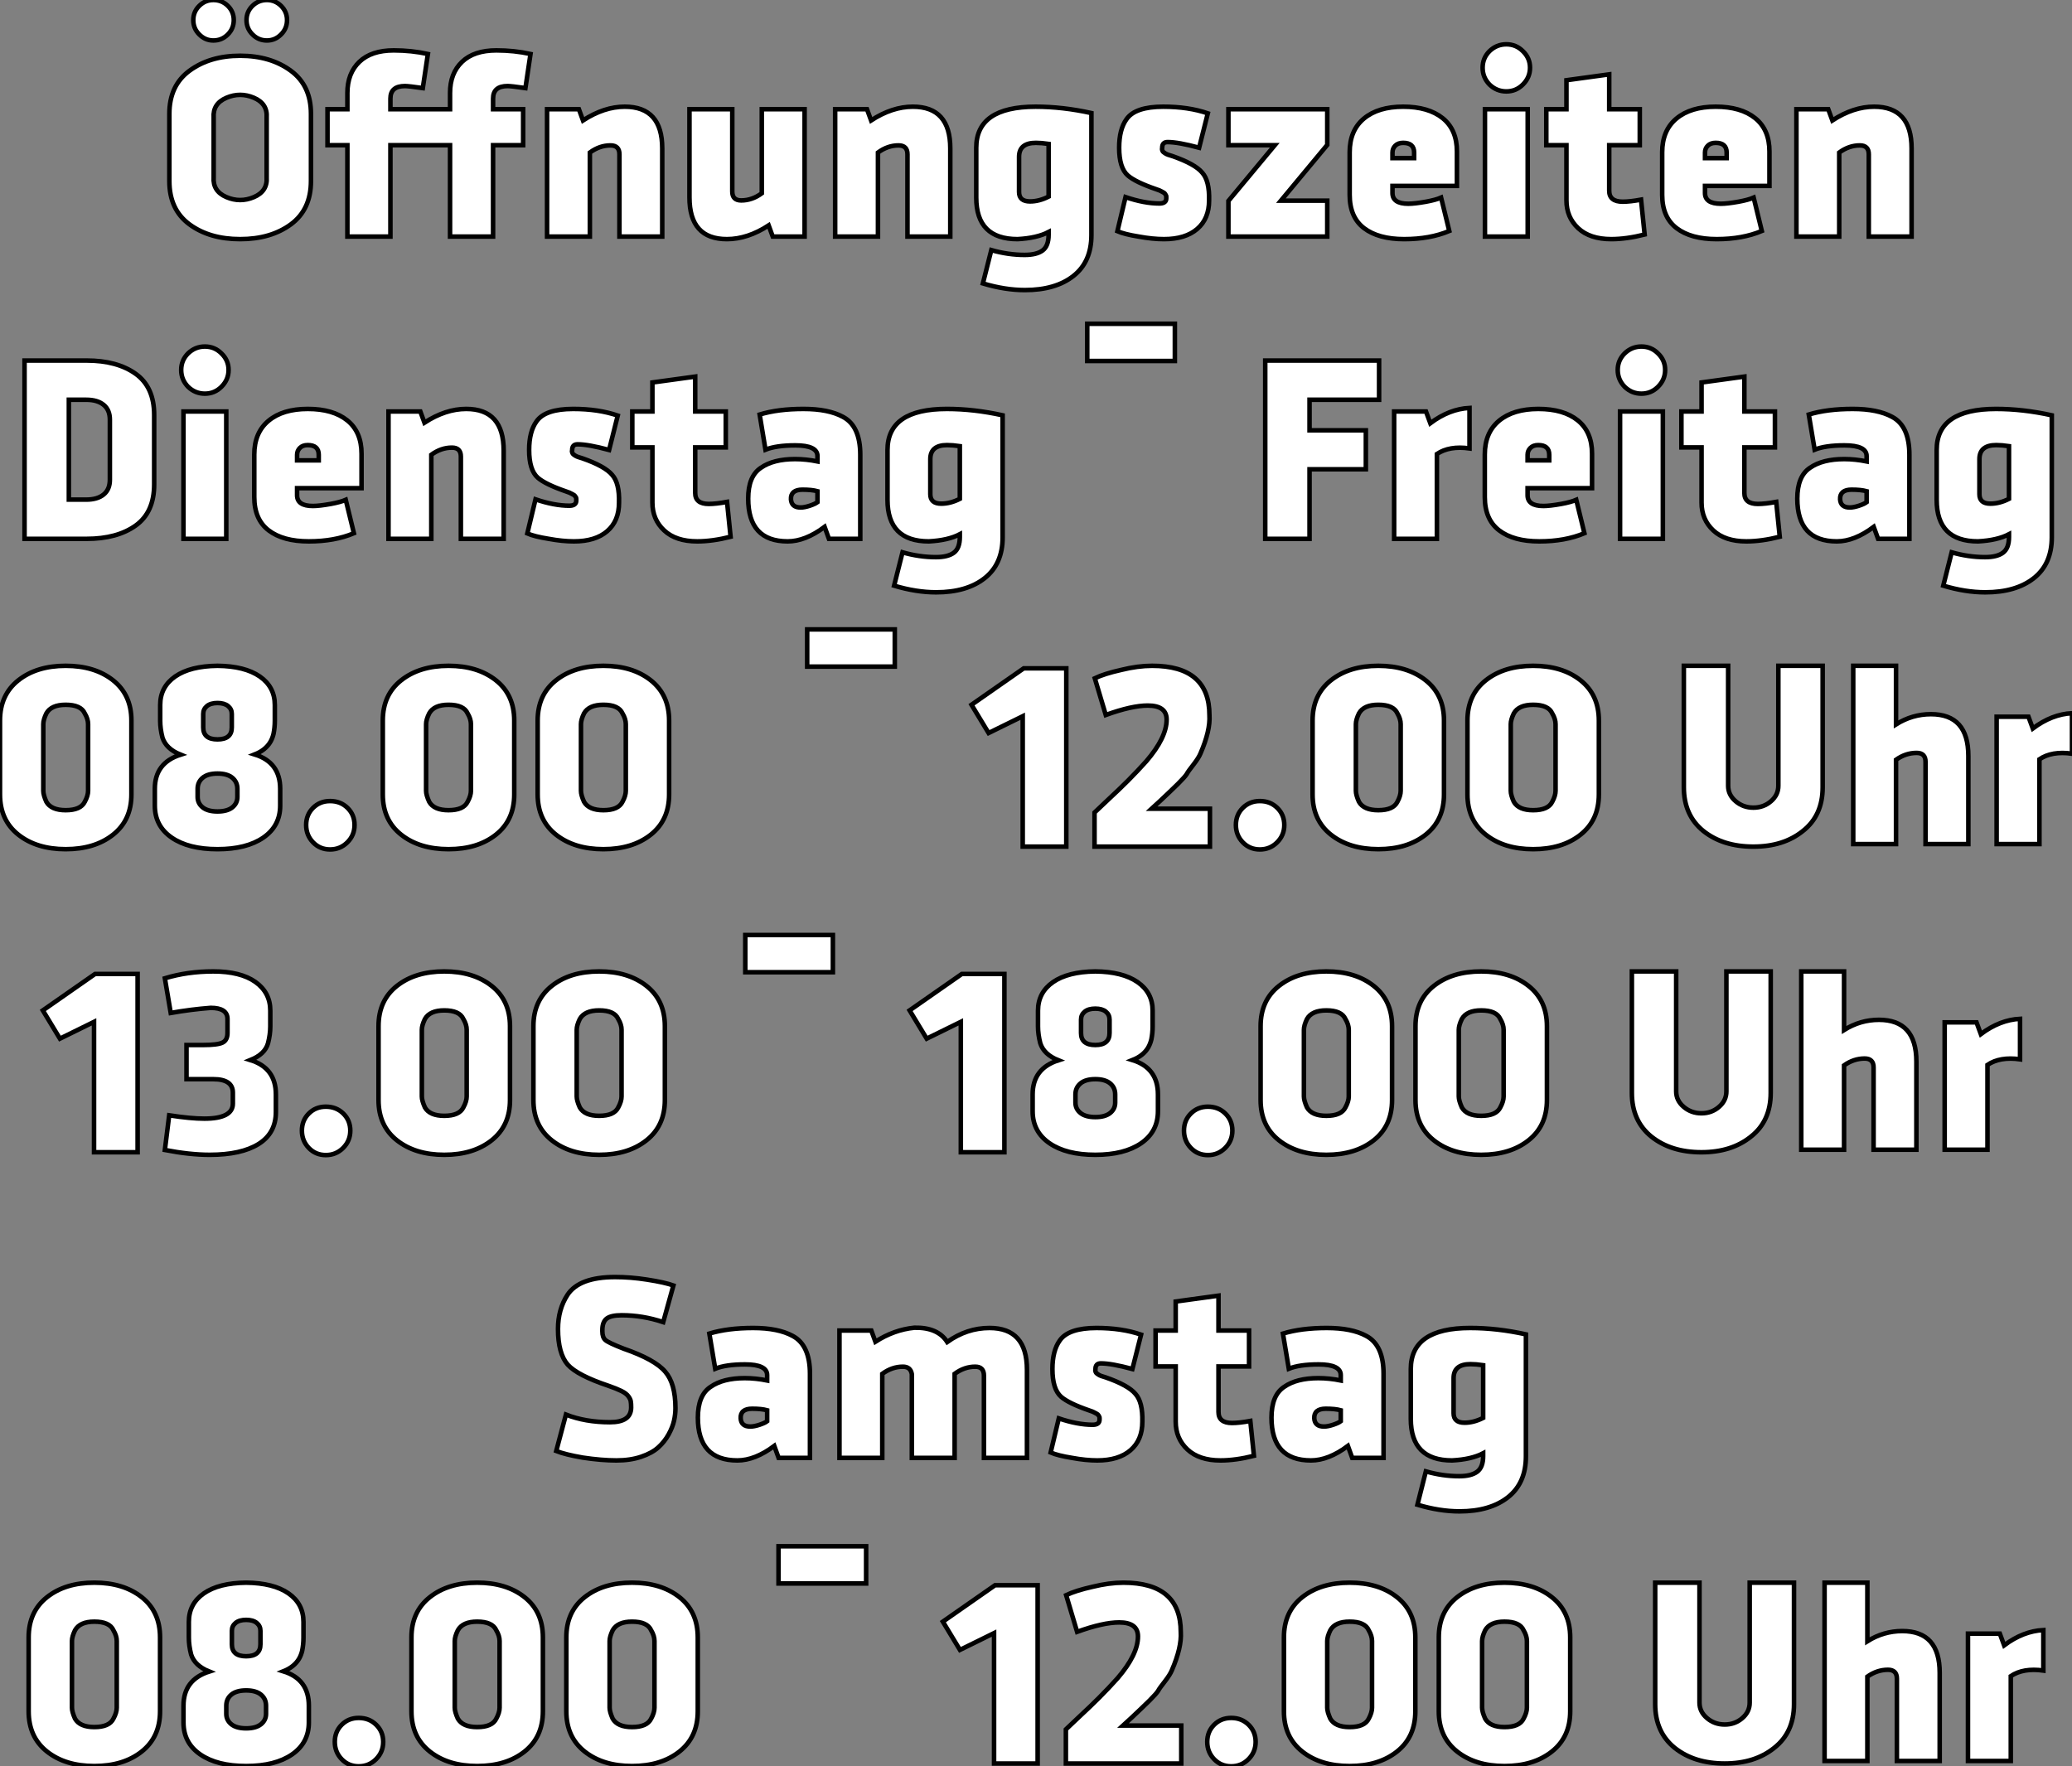 <?xml version="1.0" standalone="no"?>
<svg xmlns="http://www.w3.org/2000/svg" viewBox="2.004 1.004 455.544 388.376"><rect x="2.004" y="1.004" width="455.544" height="388.376" fill="#808080" stroke="none"/><path d="M34.27-26.99L34.27-26.99L34.27-12.21Q34.27-5.94 29.85-2.69Q25.42 0.56 18.70 0.56Q11.98 0.56 7.56-2.69Q3.14-5.94 3.14-12.21L3.14-12.21L3.14-26.99Q3.14-33.21 7.56-36.46L7.56-36.46Q12.04-39.76 18.70-39.76Q25.37-39.76 29.85-36.46L29.85-36.46Q34.27-33.21 34.27-26.99ZM24.53-13.05L24.53-13.05L24.53-26.15Q24.75-29.23 21.73-30.52Q18.70-31.81 15.68-30.52Q12.66-29.23 12.88-26.15L12.88-26.15L12.88-13.05Q12.66-9.97 15.68-8.68Q18.70-7.39 21.73-8.68Q24.75-9.97 24.53-13.05ZM12.82-52.02L12.82-52.02Q14.67-52.02 15.99-50.74Q17.30-49.45 17.30-47.60Q17.30-45.75 15.99-44.44Q14.67-43.12 12.82-43.12L12.82-43.12Q11.03-43.12 9.72-44.44Q8.40-45.75 8.40-47.60Q8.40-49.45 9.72-50.74Q11.03-52.02 12.82-52.02ZM24.58-52.02L24.58-52.02Q26.38-52.02 27.69-50.74Q29.01-49.45 29.01-47.60Q29.01-45.75 27.69-44.44Q26.38-43.12 24.58-43.12L24.58-43.12Q22.74-43.12 21.42-44.44Q20.10-45.75 20.10-47.60Q20.10-49.45 21.42-50.74Q22.74-52.02 24.58-52.02ZM74.31-30.35L74.31-30.35L74.31-28L80.92-28L80.92-20.10L74.31-20.10L74.31 0L64.85 0L64.85-20.10L51.74-20.10L51.74 0L42.28 0L42.28-20.10L37.91-20.10L37.91-28L42.28-28L42.28-31.58Q42.28-35.90 44.91-38.42Q47.54-40.94 52.47-40.94L52.47-40.94Q56.39-40.94 59.98-40.15L59.98-40.15L58.86-32.65Q55.72-33.10 54.94-33.10L54.94-33.10Q51.74-33.10 51.74-30.35L51.74-30.35L51.74-28L64.85-28L64.85-31.58Q64.85-35.90 67.48-38.42Q70.11-40.94 75.04-40.94L75.04-40.94Q78.96-40.94 82.54-40.15L82.54-40.15L81.42-32.65Q78.29-33.10 77.50-33.10L77.50-33.10Q74.31-33.10 74.31-30.35ZM103.26-28.56L103.26-28.56Q111.50-28.56 111.50-19.38L111.50-19.38L111.50 0L102.09 0L102.09-18.09Q102.09-20.05 100.13-20.05L100.13-20.05Q97.72-20.05 95.59-18.48L95.59-18.48L95.59 0L86.18 0L86.18-28L93.18-28L94.08-25.54Q98.73-28.56 103.26-28.56ZM125.72 0.56L125.72 0.56Q117.49 0.56 117.49-8.62L117.49-8.62L117.49-28L126.90-28L126.90-9.91Q126.90-7.95 128.86-7.95L128.86-7.95Q131.26-7.95 133.39-9.52L133.39-9.52L133.39-28L142.80-28L142.80 0L135.80 0L134.90-2.46Q130.26 0.56 125.72 0.56ZM166.60-28.56L166.60-28.56Q174.83-28.56 174.83-19.38L174.83-19.38L174.83 0L165.42 0L165.42-18.09Q165.42-20.05 163.46-20.05L163.46-20.05Q161.06-20.05 158.93-18.48L158.93-18.48L158.93 0L149.52 0L149.52-28L156.52-28L157.42-25.54Q162.06-28.56 166.60-28.56ZM180.54-8.57L180.54-8.57L180.54-19.54Q180.54-28.56 193.59-28.56L193.59-28.56Q199.53-28.56 205.86-27.16L205.86-27.16L205.86-0.34Q205.86 5.54 201.91 8.65Q197.96 11.76 191.24 11.76L191.24 11.76Q186.87 11.76 182.00 10.30L182.00 10.30L183.85 2.97Q187.54 4.03 191.18 4.03L191.18 4.03Q193.82 4.03 195.13 3.05Q196.45 2.07 196.45-0.39L196.45-0.39L196.45-1.01Q193.87 0.34 189.62 0.56L189.62 0.56Q180.54 0.56 180.54-8.57ZM196.45-8.79L196.45-8.79L196.45-20.38Q194.88-20.61 193.65-20.61L193.65-20.61Q189.95-20.61 189.95-17.53L189.95-17.53L189.95-9.80Q189.95-7.73 192.36-7.73L192.36-7.73Q194.38-7.73 196.45-8.79ZM221.42-19.54L221.42-19.54Q221.42-19.49 221.40-19.32Q221.37-19.15 221.40-19.10Q221.42-19.04 221.48-18.87Q221.54-18.70 221.68-18.59Q221.82-18.48 222.07-18.31Q222.32-18.14 222.71-18.00Q223.10-17.86 223.66-17.70L223.66-17.70Q228.65-15.96 230.22-14.06L230.22-14.06Q231.84-12.26 231.73-7.95L231.73-7.95Q231.73-3.92 229.12-1.68Q226.52 0.56 221.82 0.56L221.82 0.56Q219.30 0.56 216.27 0L216.27 0Q213.14-0.50 211.57-1.18L211.57-1.18L213.36-8.68Q217.50-7.28 220.81-7.28L220.81-7.28Q222.32-7.28 222.32-8.40L222.32-8.40L222.32-8.57Q222.32-8.74 222.32-8.79Q222.32-8.85 222.29-8.99Q222.26-9.13 222.21-9.18Q222.15-9.24 222.04-9.41Q221.93-9.58 221.76-9.66Q221.59-9.74 221.37-9.88Q221.14-10.02 220.81-10.16Q220.47-10.30 220.08-10.42L220.08-10.42Q215.54-11.98 213.86-13.44L213.86-13.44Q211.96-15.12 211.96-19.54L211.96-19.54Q211.96-23.58 213.58-25.82L213.58-25.82Q215.49-28.56 221.65-28.56L221.65-28.56Q227.19-28.56 231.45-27.10L231.45-27.10L229.54-19.54Q224.95-20.78 222.60-20.78L222.60-20.78Q221.42-20.78 221.42-19.54ZM247.52-7.90L257.71-7.90L257.71 0L235.98 0L235.98-7.84L246.18-20.10L235.98-20.10L235.98-28L257.71-28L257.71-20.16L247.52-7.90ZM286.22-18.70L286.22-18.70L286.22-11.14L272.05-11.14L272.05-9.58Q272.05-7.22 275.52-7.22L275.52-7.22Q276.92-7.22 279.44-7.67L279.44-7.67Q281.57-8.06 282.74-8.57L282.74-8.57L284.54-1.23Q280.28 0.56 274.62 0.56Q268.97 0.56 265.80-1.85Q262.64-4.26 262.64-9.18L262.64-9.18L262.64-18.54Q262.64-23.35 265.78-25.96Q268.91-28.56 274.40-28.56L274.40-28.56Q279.94-28.56 283.08-26.04Q286.22-23.52 286.22-18.70ZM276.81-17.25L276.81-18.48Q276.81-20.61 274.40-20.61L274.40-20.61Q273.28-20.61 272.66-19.99Q272.05-19.38 272.05-18.48L272.05-18.48L272.05-17.25L276.81-17.25ZM301.78-28L301.78 0L292.38 0L292.38-28L301.78-28ZM293.38-33.43L293.38-33.43Q291.87-35 291.87-37.13Q291.87-39.26 293.38-40.77L293.38-40.77Q294.95-42.28 297.08-42.28Q299.21-42.28 300.72-40.77L300.72-40.77Q302.29-39.26 302.29-37.13Q302.29-35 300.72-33.43L300.72-33.43Q299.21-31.92 297.08-31.92Q294.95-31.92 293.38-33.43ZM326.42-20.10L319.70-20.10L319.70-10.08Q319.70-7.67 322.67-7.67L322.67-7.67Q324.30-7.67 326.70-8.12L326.70-8.12L327.49-0.45Q323.46 0.56 320.15 0.56L320.15 0.56Q315.45 0.56 312.87-1.85Q310.30-4.26 310.30-7.95L310.30-7.95L310.30-20.10L305.87-20.10L305.87-28L310.30-28L310.30-34.38L319.70-35.67L319.70-28L326.42-28L326.42-20.10ZM354.93-18.70L354.93-18.70L354.93-11.14L340.76-11.14L340.76-9.58Q340.76-7.22 344.23-7.22L344.23-7.22Q345.63-7.22 348.15-7.67L348.15-7.67Q350.28-8.06 351.46-8.57L351.46-8.57L353.25-1.23Q348.99 0.56 343.34 0.56Q337.68 0.56 334.52-1.85Q331.35-4.26 331.35-9.18L331.35-9.18L331.35-18.54Q331.35-23.35 334.49-25.96Q337.62-28.56 343.11-28.56L343.11-28.56Q348.66-28.56 351.79-26.04Q354.93-23.52 354.93-18.70ZM345.52-17.25L345.52-18.48Q345.52-20.61 343.11-20.61L343.11-20.61Q341.99-20.61 341.38-19.99Q340.76-19.38 340.76-18.48L340.76-18.48L340.76-17.25L345.52-17.25ZM377.94-28.56L377.94-28.56Q386.18-28.56 386.18-19.38L386.18-19.38L386.18 0L376.77 0L376.77-18.09Q376.77-20.05 374.81-20.05L374.81-20.05Q372.40-20.05 370.27-18.48L370.27-18.48L370.27 0L360.86 0L360.86-28L367.86-28L368.76-25.54Q373.41-28.56 377.94-28.56Z" fill="white" stroke="black" stroke-width="1" vector-effect="non-scaling-stroke" transform="translate(37.236 0) scale(1 1) translate(-1.136 53.024)"/><path d="M32.14-27.22L32.14-27.22L32.14-11.98Q32.14-5.82 28.06-2.91Q23.97 0 17.30 0L17.30 0L3.64 0L3.64-39.20L17.30-39.20Q23.97-39.20 28.06-36.29Q32.14-33.38 32.14-27.22ZM17.19-30.58L13.38-30.58L13.38-8.62L17.19-8.62Q19.66-8.62 21.03-9.74Q22.40-10.86 22.40-12.99L22.40-12.99L22.40-26.21Q22.40-28.34 21.03-29.46Q19.66-30.58 17.19-30.58L17.19-30.58ZM47.99-28L47.99 0L38.58 0L38.58-28L47.99-28ZM39.59-33.43L39.59-33.43Q38.08-35 38.08-37.13Q38.08-39.26 39.59-40.77L39.59-40.77Q41.16-42.28 43.29-42.28Q45.42-42.28 46.93-40.77L46.93-40.77Q48.50-39.26 48.50-37.13Q48.50-35 46.93-33.43L46.93-33.43Q45.42-31.92 43.29-31.92Q41.16-31.92 39.59-33.43ZM77.73-18.70L77.73-18.70L77.73-11.14L63.56-11.14L63.56-9.58Q63.56-7.22 67.03-7.22L67.03-7.22Q68.43-7.22 70.95-7.67L70.95-7.67Q73.08-8.06 74.26-8.57L74.26-8.57L76.05-1.23Q71.79 0.56 66.14 0.56Q60.48 0.56 57.32-1.85Q54.15-4.26 54.15-9.18L54.15-9.18L54.15-18.54Q54.15-23.35 57.29-25.96Q60.42-28.56 65.91-28.56L65.91-28.56Q71.46-28.56 74.59-26.04Q77.73-23.52 77.73-18.70ZM68.32-17.25L68.32-18.48Q68.32-20.61 65.91-20.61L65.91-20.61Q64.79-20.61 64.18-19.99Q63.56-19.38 63.56-18.48L63.56-18.48L63.56-17.25L68.32-17.25ZM100.74-28.56L100.74-28.56Q108.98-28.56 108.98-19.38L108.98-19.38L108.98 0L99.57 0L99.57-18.09Q99.57-20.05 97.61-20.05L97.61-20.05Q95.20-20.05 93.07-18.48L93.07-18.48L93.07 0L83.66 0L83.66-28L90.66-28L91.56-25.54Q96.21-28.56 100.74-28.56ZM124.04-19.54L124.04-19.54Q124.04-19.49 124.01-19.32Q123.98-19.15 124.01-19.10Q124.04-19.04 124.10-18.87Q124.15-18.70 124.29-18.59Q124.43-18.48 124.68-18.31Q124.94-18.14 125.33-18.00Q125.72-17.86 126.28-17.70L126.28-17.70Q131.26-15.96 132.83-14.06L132.83-14.06Q134.46-12.26 134.34-7.95L134.34-7.95Q134.34-3.92 131.74-1.68Q129.14 0.56 124.43 0.56L124.43 0.56Q121.91 0.56 118.89 0L118.89 0Q115.75-0.50 114.18-1.18L114.18-1.18L115.98-8.68Q120.12-7.28 123.42-7.28L123.42-7.28Q124.94-7.28 124.94-8.40L124.94-8.40L124.94-8.57Q124.94-8.74 124.94-8.79Q124.94-8.85 124.91-8.99Q124.88-9.13 124.82-9.18Q124.77-9.24 124.66-9.41Q124.54-9.58 124.38-9.66Q124.21-9.74 123.98-9.88Q123.76-10.02 123.42-10.16Q123.09-10.30 122.70-10.42L122.70-10.42Q118.16-11.98 116.48-13.44L116.48-13.44Q114.58-15.12 114.58-19.54L114.58-19.54Q114.58-23.58 116.20-25.82L116.20-25.82Q118.10-28.56 124.26-28.56L124.26-28.56Q129.81-28.56 134.06-27.10L134.06-27.10L132.16-19.54Q127.57-20.78 125.22-20.78L125.22-20.78Q124.04-20.78 124.04-19.54ZM157.81-20.10L151.09-20.10L151.09-10.08Q151.09-7.67 154.06-7.67L154.06-7.67Q155.68-7.67 158.09-8.12L158.09-8.12L158.87-0.45Q154.84 0.56 151.54 0.56L151.54 0.56Q146.83 0.56 144.26-1.85Q141.68-4.26 141.68-7.95L141.68-7.95L141.68-20.10L137.26-20.10L137.26-28L141.68-28L141.68-34.38L151.09-35.67L151.09-28L157.81-28L157.81-20.10ZM166.54-19.60L166.54-19.60L165.26-27.33Q169.29-28.56 174.89-28.56L174.89-28.56Q180.38-28.56 183.57-26.82L183.57-26.82Q187.38-24.81 187.38-18.48L187.38-18.48L187.38 0L180.49 0L179.54-2.63Q175.28 0.56 171.42 0.56L171.42 0.56Q162.74 0.56 162.74-8.85L162.74-8.85Q162.74-13.78 165.54-15.62L165.54-15.62Q168.28-17.53 173.04-17.53L173.04-17.53Q175.45-17.53 177.97-17.02L177.97-17.02L177.97-18.20Q177.97-20.55 173.10-20.55L173.10-20.55Q168.90-20.55 166.54-19.60ZM172.14-8.68L172.14-8.68Q172.26-6.89 174.27-6.89L174.27-6.89Q175.11-6.89 176.29-7.28Q177.46-7.67 177.97-8.06L177.97-8.06L177.97-10.47Q176.74-10.81 174.66-10.81L174.66-10.81Q173.38-10.81 172.73-10.28Q172.09-9.74 172.14-8.68ZM193.37-8.57L193.37-8.57L193.37-19.54Q193.37-28.56 206.42-28.56L206.42-28.56Q212.35-28.56 218.68-27.16L218.68-27.16L218.68-0.34Q218.68 5.54 214.73 8.65Q210.78 11.76 204.06 11.76L204.06 11.76Q199.70 11.76 194.82 10.30L194.82 10.30L196.67 2.97Q200.37 4.03 204.01 4.03L204.01 4.03Q206.64 4.03 207.96 3.05Q209.27 2.07 209.27-0.39L209.27-0.39L209.27-1.01Q206.70 0.34 202.44 0.56L202.44 0.56Q193.37 0.56 193.37-8.57ZM209.27-8.79L209.27-8.79L209.27-20.38Q207.70-20.61 206.47-20.61L206.47-20.61Q202.78-20.61 202.78-17.53L202.78-17.53L202.78-9.80Q202.78-7.73 205.18-7.73L205.18-7.73Q207.20-7.73 209.27-8.79Z" fill="white" stroke="black" stroke-width="1" vector-effect="non-scaling-stroke" transform="translate(4.4 67.2) scale(1 1) translate(-0.64 52.28)"/><path d="M3.14-21.34L22.40-21.34L22.40-13.16L3.14-13.16L3.14-21.34Z" fill="white" stroke="black" stroke-width="1" vector-effect="non-scaling-stroke" transform="translate(239.04 67.2) scale(1 1) translate(-1.136 26.336)"/><path d="M25.76-15.29L13.38-15.29L13.38 0L3.64 0L3.64-39.20L28.67-39.20L28.67-30.58L13.38-30.58L13.38-23.86L25.76-23.86L25.76-15.29ZM48.55-28.78L48.55-28.78L48.55-19.88Q44.13-20.50 41.38-18.65L41.38-18.65L41.38 0L31.98 0L31.98-28L38.98-28L39.93-25.42Q44.13-28.56 48.55-28.78ZM75.49-18.70L75.49-18.70L75.49-11.14L61.32-11.14L61.32-9.58Q61.32-7.22 64.79-7.22L64.79-7.22Q66.19-7.22 68.71-7.67L68.71-7.67Q70.84-8.06 72.02-8.57L72.02-8.57L73.81-1.23Q69.55 0.56 63.90 0.56Q58.24 0.56 55.08-1.85Q51.91-4.26 51.91-9.18L51.91-9.18L51.91-18.54Q51.91-23.35 55.05-25.96Q58.18-28.56 63.67-28.56L63.67-28.56Q69.22-28.56 72.35-26.04Q75.49-23.52 75.49-18.70ZM66.08-17.25L66.08-18.48Q66.08-20.61 63.67-20.61L63.67-20.61Q62.55-20.61 61.94-19.99Q61.32-19.38 61.32-18.48L61.32-18.48L61.32-17.25L66.08-17.25ZM91.06-28L91.06 0L81.65 0L81.65-28L91.06-28ZM82.66-33.43L82.66-33.43Q81.14-35 81.14-37.13Q81.14-39.26 82.66-40.77L82.66-40.77Q84.22-42.28 86.35-42.28Q88.48-42.28 89.99-40.77L89.99-40.77Q91.56-39.26 91.56-37.13Q91.56-35 89.99-33.43L89.99-33.43Q88.48-31.92 86.35-31.92Q84.22-31.92 82.66-33.43ZM115.70-20.10L108.98-20.10L108.98-10.08Q108.98-7.67 111.94-7.67L111.94-7.67Q113.57-7.67 115.98-8.12L115.98-8.12L116.76-0.45Q112.73 0.56 109.42 0.56L109.42 0.56Q104.72 0.56 102.14-1.85Q99.57-4.26 99.57-7.95L99.57-7.95L99.57-20.10L95.14-20.10L95.14-28L99.57-28L99.57-34.38L108.98-35.67L108.98-28L115.70-28L115.70-20.10ZM124.43-19.60L124.43-19.60L123.14-27.33Q127.18-28.56 132.78-28.56L132.78-28.56Q138.26-28.56 141.46-26.82L141.46-26.82Q145.26-24.81 145.26-18.48L145.26-18.48L145.26 0L138.38 0L137.42-2.63Q133.17 0.56 129.30 0.56L129.30 0.56Q120.62 0.56 120.62-8.85L120.62-8.85Q120.62-13.78 123.42-15.62L123.42-15.62Q126.17-17.53 130.93-17.53L130.93-17.53Q133.34-17.53 135.86-17.02L135.86-17.02L135.86-18.20Q135.86-20.55 130.98-20.55L130.98-20.55Q126.78-20.55 124.43-19.60ZM130.03-8.68L130.03-8.68Q130.14-6.89 132.16-6.89L132.16-6.89Q133-6.89 134.18-7.28Q135.35-7.67 135.86-8.06L135.86-8.06L135.86-10.47Q134.62-10.81 132.55-10.81L132.55-10.81Q131.26-10.81 130.62-10.28Q129.98-9.74 130.03-8.68ZM151.26-8.57L151.26-8.57L151.26-19.54Q151.26-28.56 164.30-28.56L164.30-28.56Q170.24-28.56 176.57-27.16L176.57-27.16L176.57-0.34Q176.57 5.54 172.62 8.65Q168.67 11.76 161.95 11.76L161.95 11.76Q157.58 11.76 152.71 10.30L152.71 10.30L154.56 2.97Q158.26 4.03 161.90 4.03L161.90 4.03Q164.53 4.03 165.84 3.05Q167.16 2.07 167.16-0.39L167.16-0.39L167.16-1.01Q164.58 0.34 160.33 0.56L160.33 0.56Q151.26 0.56 151.26-8.57ZM167.16-8.79L167.16-8.79L167.16-20.38Q165.59-20.61 164.36-20.61L164.36-20.61Q160.66-20.61 160.66-17.53L160.66-17.53L160.66-9.80Q160.66-7.73 163.07-7.73L163.07-7.73Q165.09-7.73 167.16-8.79Z" fill="white" stroke="black" stroke-width="1" vector-effect="non-scaling-stroke" transform="translate(277.176 67.2) scale(1 1) translate(-0.64 52.28)"/><path d="M31.47-27.72L31.47-27.72L31.47-11.48Q31.47-5.82 27.44-2.63Q23.41 0.56 17.02 0.56Q10.64 0.56 6.61-2.63Q2.58-5.82 2.58-11.48L2.58-11.48L2.58-27.72Q2.58-33.38 6.61-36.57Q10.64-39.76 17.02-39.76Q23.41-39.76 27.44-36.57Q31.47-33.38 31.47-27.72ZM21.95-12.26L21.95-12.26L21.95-26.94Q21.95-28.06 21.22-29.29L21.22-29.29Q20.38-31.19 17.02-31.19L17.02-31.19Q13.83-31.19 12.77-29.29L12.77-29.29Q12.10-27.89 12.10-26.94L12.10-26.94L12.10-12.26Q12.10-11.37 12.77-9.86L12.77-9.86Q13.83-8.01 17.02-8.01L17.02-8.01Q20.33-8.01 21.22-9.86L21.22-9.86Q21.95-11.20 21.95-12.26ZM64.18-12.71L64.18-9.02Q64.18-4.54 60.48-1.99Q56.78 0.56 50.40 0.56Q44.02 0.56 40.32-1.99Q36.62-4.54 36.62-9.02L36.62-9.02L36.62-12.71Q36.62-18.42 42.28-20.22L42.28-20.22Q39.09-21.50 38.30-23.97L38.30-23.97Q37.80-25.93 37.80-27.66L37.80-27.66L37.80-31.14Q37.80-35.11 41.10-37.41Q44.41-39.70 50.40-39.76L50.40-39.76Q56.39-39.70 59.70-37.41Q63-35.11 63-31.14L63-31.14L63-27.66Q63-26.21 62.72-24.81L62.72-24.81Q62.50-23.86 62.05-23.07L62.05-23.07Q60.98-21.22 58.58-20.27L58.58-20.27Q64.18-18.54 64.18-12.71L64.18-12.71ZM46.03-12.71L46.03-12.71L46.03-10.92Q46.03-9.52 47.15-8.62Q48.27-7.73 50.40-7.73Q52.53-7.73 53.65-8.62Q54.77-9.52 54.77-10.92L54.77-10.92L54.77-12.71Q54.77-14.22 53.65-15.15Q52.53-16.07 50.40-16.07Q48.27-16.07 47.15-15.15Q46.03-14.22 46.03-12.71ZM53.54-26.21L53.54-29.18Q53.54-30.24 52.72-30.91Q51.91-31.58 50.40-31.58Q48.89-31.58 48.08-30.91Q47.26-30.24 47.26-29.18L47.26-29.18L47.26-26.21Q47.26-23.58 50.40-23.58Q53.54-23.58 53.54-26.21L53.54-26.21ZM75.15-10.02L75.15-10.02Q77.45-10.02 78.99-8.51Q80.53-7 80.53-4.76Q80.53-2.52 78.96-0.95Q77.39 0.62 75.15 0.62Q72.91 0.62 71.40-0.95Q69.89-2.52 69.89-4.76Q69.89-7 71.40-8.51Q72.91-10.02 75.15-10.02ZM115.64-27.72L115.64-27.72L115.64-11.48Q115.64-5.82 111.61-2.63Q107.58 0.56 101.19 0.56Q94.81 0.56 90.78-2.63Q86.74-5.82 86.74-11.48L86.74-11.48L86.74-27.72Q86.74-33.38 90.78-36.57Q94.81-39.76 101.19-39.76Q107.58-39.76 111.61-36.57Q115.64-33.38 115.64-27.72ZM106.12-12.26L106.12-12.26L106.12-26.94Q106.12-28.06 105.39-29.29L105.39-29.29Q104.55-31.19 101.19-31.19L101.19-31.19Q98-31.19 96.94-29.29L96.94-29.29Q96.26-27.89 96.26-26.94L96.26-26.94L96.26-12.26Q96.26-11.37 96.94-9.86L96.94-9.86Q98-8.01 101.19-8.01L101.19-8.01Q104.50-8.01 105.39-9.86L105.39-9.86Q106.12-11.20 106.12-12.26ZM149.69-27.72L149.69-27.72L149.69-11.48Q149.69-5.82 145.66-2.63Q141.62 0.56 135.24 0.56Q128.86 0.56 124.82-2.63Q120.79-5.82 120.79-11.48L120.79-11.48L120.79-27.72Q120.79-33.38 124.82-36.57Q128.86-39.76 135.24-39.76Q141.62-39.76 145.66-36.57Q149.69-33.38 149.69-27.72ZM140.17-12.26L140.17-12.26L140.17-26.94Q140.17-28.06 139.44-29.29L139.44-29.29Q138.60-31.19 135.24-31.19L135.24-31.19Q132.05-31.19 130.98-29.29L130.98-29.29Q130.31-27.89 130.31-26.94L130.31-26.94L130.31-12.26Q130.31-11.37 130.98-9.86L130.98-9.86Q132.05-8.01 135.24-8.01L135.24-8.01Q138.54-8.01 139.44-9.86L139.44-9.86Q140.17-11.20 140.17-12.26Z" fill="white" stroke="black" stroke-width="1" vector-effect="non-scaling-stroke" transform="translate(0 134.4) scale(1 1) translate(-0.576 52.76)"/><path d="M3.14-21.34L22.40-21.34L22.40-13.16L3.14-13.16L3.14-21.34Z" fill="white" stroke="black" stroke-width="1" vector-effect="non-scaling-stroke" transform="translate(177.464 134.4) scale(1 1) translate(-1.136 26.336)"/><path d="M11.98-39.20L21.34-39.20L21.34 0L11.76 0L11.76-28.67L4.26-24.98L0.50-31.19L11.98-39.20ZM52.92 0L27.55 0L27.55-7.50L30.69-10.47Q32.93-12.54 34.89-14.50L34.89-14.50Q37.07-16.69 38.92-18.76L38.92-18.76Q43.40-23.97 43.40-27.94L43.40-27.94Q43.40-31.02 39.26-31.02L39.26-31.02Q35.73-31.02 30.02-28.95L30.02-28.95L27.61-37.02Q29.68-38.02 33.43-38.86L33.43-38.86Q37.07-39.76 40.21-39.76L40.21-39.76Q52.81-39.76 52.81-28.90L52.81-28.90Q53.03-25.54 50.85-20.50L50.85-20.50Q50.46-19.54 49.34-18.09L49.34-18.09Q48.10-16.52 47.82-15.96L47.82-15.96Q47.43-15.34 45.92-13.83L45.92-13.83L44.07-12.04L42-10.08L40.10-8.34L52.92-8.34L52.92 0ZM63.90-10.02L63.90-10.02Q66.19-10.02 67.73-8.51Q69.27-7 69.27-4.76Q69.27-2.52 67.70-0.95Q66.14 0.62 63.90 0.62Q61.66 0.62 60.14-0.95Q58.63-2.52 58.63-4.76Q58.63-7 60.14-8.51Q61.66-10.02 63.90-10.02ZM104.38-27.72L104.38-27.72L104.38-11.48Q104.38-5.82 100.35-2.63Q96.32 0.56 89.94 0.56Q83.55 0.56 79.52-2.63Q75.49-5.82 75.49-11.48L75.49-11.48L75.49-27.72Q75.49-33.38 79.52-36.57Q83.55-39.76 89.94-39.76Q96.32-39.76 100.35-36.57Q104.38-33.38 104.38-27.72ZM94.86-12.26L94.86-12.26L94.86-26.94Q94.86-28.06 94.14-29.29L94.14-29.29Q93.30-31.19 89.94-31.19L89.94-31.19Q86.74-31.19 85.68-29.29L85.68-29.29Q85.01-27.89 85.01-26.94L85.01-26.94L85.01-12.26Q85.01-11.37 85.68-9.86L85.68-9.86Q86.74-8.01 89.94-8.01L89.94-8.01Q93.24-8.01 94.14-9.86L94.14-9.86Q94.86-11.20 94.86-12.26ZM138.43-27.72L138.43-27.72L138.43-11.48Q138.43-5.82 134.40-2.63Q130.37 0.56 123.98 0.56Q117.60 0.56 113.57-2.63Q109.54-5.82 109.54-11.48L109.54-11.48L109.54-27.72Q109.54-33.38 113.57-36.57Q117.60-39.76 123.98-39.76Q130.37-39.76 134.40-36.57Q138.43-33.38 138.43-27.72ZM128.91-12.26L128.91-12.26L128.91-26.94Q128.91-28.06 128.18-29.29L128.18-29.29Q127.34-31.19 123.98-31.19L123.98-31.19Q120.79-31.19 119.73-29.29L119.73-29.29Q119.06-27.89 119.06-26.94L119.06-26.94L119.06-12.26Q119.06-11.37 119.73-9.86L119.73-9.86Q120.79-8.01 123.98-8.01L123.98-8.01Q127.29-8.01 128.18-9.86L128.18-9.86Q128.91-11.20 128.91-12.26Z" fill="white" stroke="black" stroke-width="1" vector-effect="non-scaling-stroke" transform="translate(215.6 134.4) scale(1 1) translate(-0.504 52.76)"/><path d="M24.14-12.82L24.14-12.82L24.14-39.20L33.88-39.20L33.88-12.49Q33.88-6.27 29.51-2.86L29.51-2.86Q25.26 0.56 18.65 0.56L18.65 0.56Q11.98 0.56 7.67-2.86L7.67-2.86Q3.36-6.33 3.36-12.49L3.36-12.49L3.36-39.20L13.10-39.20L13.10-12.82Q13.10-10.81 14.76-9.41Q16.41-8.01 18.65-8.01Q20.89-8.01 22.51-9.41Q24.14-10.81 24.14-12.82ZM57.68-28.56L57.68-28.56Q65.91-28.56 65.91-19.38L65.91-19.38L65.91 0L56.50 0L56.50-18.09Q56.50-20.05 54.54-20.05L54.54-20.05Q52.14-20.05 50.01-18.54L50.01-18.54L50.01 0L40.60 0L40.60-39.20L50.01-39.20L50.01-26.32Q53.59-28.56 57.68-28.56ZM88.70-28.78L88.70-28.78L88.70-19.88Q84.28-20.50 81.54-18.65L81.54-18.65L81.54 0L72.13 0L72.13-28L79.13-28L80.08-25.42Q84.28-28.56 88.70-28.78Z" fill="white" stroke="black" stroke-width="1" vector-effect="non-scaling-stroke" transform="translate(369.208 134.4) scale(1 1) translate(-0.36 52.2)"/><path d="M11.98-39.20L21.34-39.20L21.34 0L11.76 0L11.76-28.67L4.26-24.98L0.50-31.19L11.98-39.20ZM41.10-26.26L41.10-29.29Q41.10-31.75 37.41-31.75L37.41-31.75Q33.10-31.42 28.62-30.63L28.62-30.63L27.33-38.25Q32.31-39.76 37.97-39.76L37.97-39.76Q43.96-39.76 47.24-37.44Q50.51-35.11 50.51-31.14L50.51-31.14L50.51-27.66Q50.51-25.93 50.01-23.97L50.01-23.97Q49.34-21.56 46.14-20.27L46.14-20.27Q51.74-18.54 51.74-12.71L51.74-12.71L51.74-8.85Q51.74-4.20 47.94-1.82Q44.13 0.56 37.18 0.56L37.18 0.56Q32.82 0.56 27.33-0.50L27.33-0.50L28.28-8.12Q33.04-7.39 36.01-7.39L36.01-7.39Q42.28-7.39 42.28-10.70L42.28-10.70L42.28-13.10Q42.28-16.07 37.97-16.07L37.97-16.07L32.09-16.07L32.09-23.58L35.73-23.58Q38.92-23.58 40.01-24.11Q41.10-24.64 41.10-26.26L41.10-26.26ZM62.72-10.02L62.72-10.02Q65.02-10.02 66.56-8.51Q68.10-7 68.10-4.76Q68.10-2.52 66.53-0.95Q64.96 0.62 62.72 0.62Q60.48 0.62 58.97-0.95Q57.46-2.52 57.46-4.76Q57.46-7 58.97-8.51Q60.48-10.02 62.72-10.02ZM103.21-27.72L103.21-27.72L103.21-11.48Q103.21-5.82 99.18-2.63Q95.14 0.56 88.76 0.56Q82.38 0.56 78.34-2.63Q74.31-5.82 74.31-11.48L74.31-11.48L74.31-27.72Q74.31-33.38 78.34-36.57Q82.38-39.76 88.76-39.76Q95.14-39.76 99.18-36.57Q103.21-33.38 103.21-27.72ZM93.69-12.26L93.69-12.26L93.69-26.94Q93.69-28.06 92.96-29.29L92.96-29.29Q92.12-31.19 88.76-31.19L88.76-31.19Q85.57-31.19 84.50-29.29L84.50-29.29Q83.83-27.89 83.83-26.94L83.83-26.94L83.83-12.26Q83.83-11.37 84.50-9.86L84.50-9.86Q85.57-8.01 88.76-8.01L88.76-8.01Q92.06-8.01 92.96-9.86L92.96-9.86Q93.69-11.20 93.69-12.26ZM137.26-27.72L137.26-27.72L137.26-11.48Q137.26-5.82 133.22-2.63Q129.19 0.56 122.81 0.56Q116.42 0.56 112.39-2.63Q108.36-5.82 108.36-11.48L108.36-11.48L108.36-27.72Q108.36-33.38 112.39-36.57Q116.42-39.76 122.81-39.76Q129.19-39.76 133.22-36.57Q137.26-33.38 137.26-27.72ZM127.74-12.26L127.74-12.26L127.74-26.94Q127.74-28.06 127.01-29.29L127.01-29.29Q126.17-31.19 122.81-31.19L122.81-31.19Q119.62-31.19 118.55-29.29L118.55-29.29Q117.88-27.89 117.88-26.94L117.88-26.94L117.88-12.26Q117.88-11.37 118.55-9.86L118.55-9.86Q119.62-8.01 122.81-8.01L122.81-8.01Q126.11-8.01 127.01-9.86L127.01-9.86Q127.74-11.20 127.74-12.26Z" fill="white" stroke="black" stroke-width="1" vector-effect="non-scaling-stroke" transform="translate(11.424 201.6) scale(1 1) translate(-0.504 52.76)"/><path d="M3.14-21.34L22.40-21.34L22.40-13.16L3.14-13.16L3.14-21.34Z" fill="white" stroke="black" stroke-width="1" vector-effect="non-scaling-stroke" transform="translate(163.856 201.6) scale(1 1) translate(-1.136 26.336)"/><path d="M11.98-39.20L21.34-39.20L21.34 0L11.76 0L11.76-28.67L4.26-24.98L0.50-31.19L11.98-39.20ZM55.10-12.71L55.10-9.02Q55.10-4.54 51.41-1.99Q47.71 0.56 41.33 0.56Q34.94 0.56 31.25-1.99Q27.55-4.54 27.55-9.02L27.55-9.02L27.55-12.71Q27.55-18.42 33.21-20.22L33.21-20.22Q30.02-21.50 29.23-23.97L29.23-23.97Q28.73-25.93 28.73-27.66L28.73-27.66L28.73-31.14Q28.73-35.11 32.03-37.41Q35.34-39.70 41.33-39.76L41.33-39.76Q47.32-39.70 50.62-37.41Q53.93-35.11 53.93-31.14L53.93-31.14L53.93-27.66Q53.93-26.21 53.65-24.81L53.65-24.81Q53.42-23.86 52.98-23.07L52.98-23.07Q51.91-21.22 49.50-20.27L49.50-20.27Q55.10-18.54 55.10-12.71L55.10-12.71ZM36.96-12.71L36.96-12.71L36.96-10.92Q36.96-9.52 38.08-8.62Q39.20-7.73 41.33-7.73Q43.46-7.73 44.58-8.62Q45.70-9.52 45.70-10.92L45.70-10.92L45.70-12.71Q45.70-14.22 44.58-15.15Q43.46-16.07 41.33-16.07Q39.20-16.07 38.08-15.15Q36.96-14.22 36.96-12.71ZM44.46-26.21L44.46-29.18Q44.46-30.24 43.65-30.91Q42.84-31.58 41.33-31.58Q39.82-31.58 39.00-30.91Q38.19-30.24 38.19-29.18L38.19-29.18L38.19-26.21Q38.19-23.58 41.33-23.58Q44.46-23.58 44.46-26.21L44.46-26.21ZM66.08-10.02L66.08-10.02Q68.38-10.02 69.92-8.51Q71.46-7 71.46-4.76Q71.46-2.52 69.89-0.95Q68.32 0.62 66.08 0.62Q63.84 0.62 62.33-0.95Q60.82-2.52 60.82-4.76Q60.82-7 62.33-8.51Q63.84-10.02 66.08-10.02ZM106.57-27.72L106.57-27.72L106.57-11.48Q106.57-5.82 102.54-2.63Q98.50 0.56 92.12 0.56Q85.74 0.56 81.70-2.63Q77.67-5.82 77.67-11.48L77.67-11.48L77.67-27.72Q77.67-33.38 81.70-36.57Q85.74-39.76 92.12-39.76Q98.50-39.76 102.54-36.57Q106.57-33.38 106.57-27.72ZM97.05-12.26L97.05-12.26L97.05-26.94Q97.05-28.06 96.32-29.29L96.32-29.29Q95.48-31.19 92.12-31.19L92.12-31.19Q88.93-31.19 87.86-29.29L87.86-29.29Q87.19-27.89 87.19-26.94L87.19-26.94L87.19-12.26Q87.19-11.37 87.86-9.86L87.86-9.86Q88.93-8.01 92.12-8.01L92.12-8.01Q95.42-8.01 96.32-9.86L96.32-9.86Q97.05-11.20 97.05-12.26ZM140.62-27.72L140.62-27.72L140.62-11.48Q140.62-5.82 136.58-2.63Q132.55 0.56 126.17 0.56Q119.78 0.56 115.75-2.63Q111.72-5.82 111.72-11.48L111.72-11.48L111.72-27.72Q111.72-33.38 115.75-36.57Q119.78-39.76 126.17-39.76Q132.55-39.76 136.58-36.57Q140.62-33.38 140.62-27.72ZM131.10-12.26L131.10-12.26L131.10-26.94Q131.10-28.06 130.37-29.29L130.37-29.29Q129.53-31.19 126.17-31.19L126.17-31.19Q122.98-31.19 121.91-29.29L121.91-29.29Q121.24-27.89 121.24-26.94L121.24-26.94L121.24-12.26Q121.24-11.37 121.91-9.86L121.91-9.86Q122.98-8.01 126.17-8.01L126.17-8.01Q129.47-8.01 130.37-9.86L130.37-9.86Q131.10-11.20 131.10-12.26Z" fill="white" stroke="black" stroke-width="1" vector-effect="non-scaling-stroke" transform="translate(201.992 201.6) scale(1 1) translate(-0.504 52.76)"/><path d="M24.14-12.82L24.14-12.82L24.14-39.20L33.88-39.20L33.88-12.49Q33.88-6.27 29.51-2.86L29.51-2.86Q25.26 0.56 18.65 0.56L18.65 0.56Q11.98 0.56 7.67-2.86L7.67-2.86Q3.36-6.33 3.36-12.49L3.36-12.49L3.36-39.20L13.10-39.20L13.10-12.82Q13.10-10.81 14.76-9.41Q16.41-8.01 18.65-8.01Q20.89-8.01 22.51-9.41Q24.14-10.81 24.14-12.82ZM57.68-28.56L57.68-28.56Q65.91-28.56 65.91-19.38L65.91-19.38L65.91 0L56.50 0L56.50-18.09Q56.50-20.05 54.54-20.05L54.54-20.05Q52.14-20.05 50.01-18.54L50.01-18.54L50.01 0L40.60 0L40.60-39.20L50.01-39.20L50.01-26.32Q53.59-28.56 57.68-28.56ZM88.70-28.78L88.70-28.78L88.70-19.88Q84.28-20.50 81.54-18.65L81.54-18.65L81.54 0L72.13 0L72.13-28L79.13-28L80.08-25.42Q84.28-28.56 88.70-28.78Z" fill="white" stroke="black" stroke-width="1" vector-effect="non-scaling-stroke" transform="translate(357.784 201.6) scale(1 1) translate(-0.36 52.2)"/><path d="M13.83-15.85L13.83-15.85Q7-18.14 4.87-20.50L4.87-20.50Q2.74-22.96 2.74-28.34L2.74-28.34Q2.74-32.65 4.82-35.84L4.82-35.84Q7.39-39.76 15.29-39.76L15.29-39.76Q18.70-39.76 22.29-39.20L22.29-39.20Q26.26-38.58 28.11-37.91L28.11-37.91L25.87-29.85Q21.34-31.36 16.74-31.36L16.74-31.36Q14.39-31.36 13.44-30.63Q12.49-29.90 12.49-28.11L12.49-28.11L12.49-27.83Q12.49-26.49 13.16-25.90Q13.83-25.31 17.14-24.02L17.14-24.02Q24.08-21.62 26.32-18.93L26.32-18.93Q28.56-16.35 28.56-10.92L28.56-10.92Q28.56-9.58 28.25-8.18Q27.94-6.78 27.05-5.15Q26.15-3.53 24.78-2.30Q23.41-1.06 21.03-0.25Q18.65 0.56 15.57 0.56L15.57 0.56Q12.32 0.56 8.18-0.06L8.18-0.06Q4.31-0.73 2.35-1.51L2.35-1.51L4.48-9.52Q8.74-7.84 14.17-7.84L14.17-7.84Q18.82-7.84 18.82-11.09L18.82-11.09Q18.82-11.98 18.73-12.46Q18.65-12.94 18.20-13.55Q17.75-14.17 16.69-14.70Q15.62-15.23 13.83-15.85ZM37.30-19.60L37.30-19.60L36.01-27.33Q40.04-28.56 45.64-28.56L45.64-28.56Q51.13-28.56 54.32-26.82L54.32-26.82Q58.13-24.81 58.13-18.48L58.13-18.48L58.13 0L51.24 0L50.29-2.63Q46.03 0.56 42.17 0.56L42.17 0.56Q33.49 0.56 33.49-8.85L33.49-8.85Q33.49-13.78 36.29-15.62L36.29-15.62Q39.03-17.53 43.79-17.53L43.79-17.53Q46.20-17.53 48.72-17.02L48.72-17.02L48.72-18.20Q48.72-20.55 43.85-20.55L43.85-20.55Q39.65-20.55 37.30-19.60ZM42.90-8.68L42.90-8.68Q43.01-6.89 45.02-6.89L45.02-6.89Q45.86-6.89 47.04-7.28Q48.22-7.67 48.72-8.06L48.72-8.06L48.72-10.47Q47.49-10.81 45.42-10.81L45.42-10.81Q44.13-10.81 43.48-10.28Q42.84-9.74 42.90-8.68ZM97.61-28.56L97.61-28.56Q105.84-28.56 105.84-19.38L105.84-19.38L105.84 0L96.38 0L96.38-18.09Q96.38-20.05 94.47-20.05L94.47-20.05Q92.06-20.05 89.94-18.48L89.94-18.48L89.94 0L80.53 0L80.53-18.42Q80.25-20.05 78.57-20.05L78.57-20.05Q76.16-20.05 74.03-18.48L74.03-18.48L74.03 0L64.62 0L64.62-28L71.62-28L72.52-25.54Q76.61-28.17 81.09-28.62L81.09-28.62Q86.24-28.73 88.31-25.48L88.31-25.48Q92.62-28.56 97.61-28.56ZM120.90-19.54L120.90-19.54Q120.90-19.49 120.88-19.32Q120.85-19.15 120.88-19.10Q120.90-19.04 120.96-18.87Q121.02-18.70 121.16-18.59Q121.30-18.48 121.55-18.31Q121.80-18.14 122.19-18.00Q122.58-17.86 123.14-17.70L123.14-17.70Q128.13-15.96 129.70-14.06L129.70-14.06Q131.32-12.26 131.21-7.95L131.21-7.95Q131.21-3.92 128.60-1.68Q126 0.56 121.30 0.56L121.30 0.56Q118.78 0.56 115.75 0L115.75 0Q112.62-0.50 111.05-1.18L111.05-1.18L112.84-8.68Q116.98-7.28 120.29-7.28L120.29-7.28Q121.80-7.28 121.80-8.40L121.80-8.40L121.80-8.57Q121.80-8.74 121.80-8.79Q121.80-8.85 121.77-8.99Q121.74-9.13 121.69-9.18Q121.63-9.24 121.52-9.41Q121.41-9.58 121.24-9.66Q121.07-9.74 120.85-9.88Q120.62-10.02 120.29-10.16Q119.95-10.30 119.56-10.42L119.56-10.42Q115.02-11.98 113.34-13.44L113.34-13.44Q111.44-15.12 111.44-19.54L111.44-19.54Q111.44-23.58 113.06-25.82L113.06-25.82Q114.97-28.56 121.13-28.56L121.13-28.56Q126.67-28.56 130.93-27.10L130.93-27.10L129.02-19.54Q124.43-20.78 122.08-20.78L122.08-20.78Q120.90-20.78 120.90-19.54ZM154.67-20.10L147.95-20.10L147.95-10.08Q147.95-7.67 150.92-7.67L150.92-7.67Q152.54-7.67 154.95-8.12L154.95-8.12L155.74-0.45Q151.70 0.56 148.40 0.56L148.40 0.56Q143.70 0.56 141.12-1.85Q138.54-4.26 138.54-7.95L138.54-7.95L138.54-20.10L134.12-20.10L134.12-28L138.54-28L138.54-34.38L147.95-35.67L147.95-28L154.67-28L154.67-20.10ZM163.41-19.60L163.41-19.60L162.12-27.33Q166.15-28.56 171.75-28.56L171.75-28.56Q177.24-28.56 180.43-26.82L180.43-26.82Q184.24-24.81 184.24-18.48L184.24-18.48L184.24 0L177.35 0L176.40-2.63Q172.14 0.56 168.28 0.56L168.28 0.56Q159.60 0.56 159.60-8.85L159.60-8.85Q159.60-13.78 162.40-15.62L162.40-15.62Q165.14-17.53 169.90-17.53L169.90-17.53Q172.31-17.53 174.83-17.02L174.83-17.02L174.83-18.20Q174.83-20.55 169.96-20.55L169.96-20.55Q165.76-20.55 163.41-19.60ZM169.01-8.68L169.01-8.68Q169.12-6.89 171.14-6.89L171.14-6.89Q171.98-6.89 173.15-7.28Q174.33-7.67 174.83-8.06L174.83-8.06L174.83-10.47Q173.60-10.81 171.53-10.81L171.53-10.81Q170.24-10.81 169.60-10.28Q168.95-9.74 169.01-8.68ZM190.23-8.57L190.23-8.57L190.23-19.54Q190.23-28.56 203.28-28.56L203.28-28.56Q209.22-28.56 215.54-27.16L215.54-27.16L215.54-0.34Q215.54 5.54 211.60 8.65Q207.65 11.76 200.93 11.76L200.93 11.76Q196.56 11.76 191.69 10.30L191.69 10.30L193.54 2.97Q197.23 4.03 200.87 4.03L200.87 4.03Q203.50 4.03 204.82 3.05Q206.14 2.07 206.14-0.39L206.14-0.39L206.14-1.01Q203.56 0.34 199.30 0.56L199.30 0.56Q190.23 0.56 190.23-8.57ZM206.14-8.79L206.14-8.79L206.14-20.38Q204.57-20.61 203.34-20.61L203.34-20.61Q199.64-20.61 199.64-17.53L199.64-17.53L199.64-9.80Q199.64-7.73 202.05-7.73L202.05-7.73Q204.06-7.73 206.14-8.79Z" fill="white" stroke="black" stroke-width="1" vector-effect="non-scaling-stroke" transform="translate(122.3 268.8) scale(1 1) translate(-0.352 52.76)"/><path d="M31.47-27.72L31.47-27.72L31.47-11.48Q31.47-5.82 27.44-2.63Q23.41 0.56 17.02 0.56Q10.64 0.56 6.61-2.63Q2.58-5.82 2.58-11.48L2.58-11.48L2.58-27.72Q2.58-33.38 6.61-36.57Q10.64-39.76 17.02-39.76Q23.41-39.76 27.44-36.57Q31.47-33.38 31.47-27.72ZM21.95-12.26L21.95-12.26L21.95-26.94Q21.95-28.06 21.22-29.29L21.22-29.29Q20.38-31.19 17.02-31.19L17.02-31.19Q13.83-31.19 12.77-29.29L12.77-29.29Q12.10-27.89 12.10-26.94L12.10-26.94L12.10-12.26Q12.10-11.37 12.77-9.86L12.77-9.86Q13.83-8.01 17.02-8.01L17.02-8.01Q20.33-8.01 21.22-9.86L21.22-9.86Q21.95-11.20 21.95-12.26ZM64.18-12.71L64.18-9.02Q64.18-4.54 60.48-1.99Q56.78 0.56 50.40 0.56Q44.02 0.56 40.32-1.99Q36.62-4.54 36.62-9.02L36.62-9.02L36.62-12.71Q36.62-18.42 42.28-20.22L42.28-20.22Q39.09-21.50 38.30-23.97L38.30-23.97Q37.80-25.93 37.80-27.66L37.80-27.66L37.80-31.14Q37.80-35.11 41.10-37.41Q44.41-39.70 50.40-39.76L50.40-39.76Q56.39-39.70 59.70-37.41Q63-35.11 63-31.14L63-31.14L63-27.66Q63-26.21 62.72-24.81L62.72-24.81Q62.50-23.86 62.05-23.07L62.05-23.07Q60.98-21.22 58.58-20.27L58.58-20.27Q64.18-18.54 64.18-12.71L64.18-12.71ZM46.03-12.71L46.03-12.71L46.03-10.92Q46.03-9.52 47.15-8.62Q48.27-7.73 50.40-7.73Q52.53-7.73 53.65-8.62Q54.77-9.52 54.77-10.92L54.77-10.92L54.77-12.71Q54.77-14.22 53.65-15.15Q52.53-16.07 50.40-16.07Q48.27-16.07 47.15-15.15Q46.03-14.22 46.03-12.71ZM53.54-26.21L53.54-29.18Q53.54-30.24 52.72-30.91Q51.91-31.58 50.40-31.58Q48.89-31.58 48.08-30.91Q47.26-30.24 47.26-29.18L47.26-29.18L47.26-26.21Q47.26-23.58 50.40-23.58Q53.54-23.58 53.54-26.21L53.54-26.21ZM75.15-10.02L75.15-10.02Q77.45-10.02 78.99-8.51Q80.53-7 80.53-4.76Q80.53-2.52 78.96-0.95Q77.39 0.62 75.15 0.62Q72.91 0.62 71.40-0.95Q69.89-2.52 69.89-4.76Q69.89-7 71.40-8.51Q72.91-10.02 75.15-10.02ZM115.64-27.72L115.64-27.72L115.64-11.48Q115.64-5.82 111.61-2.63Q107.58 0.56 101.19 0.56Q94.81 0.56 90.78-2.63Q86.74-5.82 86.74-11.48L86.74-11.48L86.74-27.72Q86.74-33.38 90.78-36.57Q94.81-39.76 101.19-39.76Q107.58-39.76 111.61-36.57Q115.64-33.38 115.64-27.72ZM106.12-12.26L106.12-12.26L106.12-26.94Q106.12-28.06 105.39-29.29L105.39-29.29Q104.55-31.19 101.19-31.19L101.19-31.19Q98-31.19 96.94-29.29L96.94-29.29Q96.26-27.89 96.26-26.94L96.26-26.94L96.26-12.26Q96.26-11.37 96.94-9.86L96.94-9.86Q98-8.01 101.19-8.01L101.19-8.01Q104.50-8.01 105.39-9.86L105.39-9.86Q106.12-11.20 106.12-12.26ZM149.69-27.72L149.69-27.72L149.69-11.48Q149.69-5.82 145.66-2.63Q141.62 0.56 135.24 0.56Q128.86 0.56 124.82-2.63Q120.79-5.82 120.79-11.48L120.79-11.48L120.79-27.72Q120.79-33.38 124.82-36.57Q128.86-39.76 135.24-39.76Q141.62-39.76 145.66-36.57Q149.69-33.38 149.69-27.72ZM140.17-12.26L140.17-12.26L140.17-26.94Q140.17-28.06 139.44-29.29L139.44-29.29Q138.60-31.19 135.24-31.19L135.24-31.19Q132.05-31.19 130.98-29.29L130.98-29.29Q130.31-27.89 130.31-26.94L130.31-26.94L130.31-12.26Q130.31-11.37 130.98-9.86L130.98-9.86Q132.05-8.01 135.24-8.01L135.24-8.01Q138.54-8.01 139.44-9.86L139.44-9.86Q140.17-11.20 140.17-12.26Z" fill="white" stroke="black" stroke-width="1" vector-effect="non-scaling-stroke" transform="translate(6.3 336) scale(1 1) translate(-0.576 52.76)"/><path d="M3.14-21.34L22.40-21.34L22.40-13.16L3.14-13.16L3.14-21.34Z" fill="white" stroke="black" stroke-width="1" vector-effect="non-scaling-stroke" transform="translate(171.164 336) scale(1 1) translate(-1.136 26.336)"/><path d="M11.98-39.20L21.34-39.20L21.34 0L11.76 0L11.76-28.67L4.26-24.98L0.50-31.19L11.98-39.20ZM52.92 0L27.55 0L27.55-7.50L30.69-10.47Q32.93-12.54 34.89-14.50L34.89-14.50Q37.07-16.69 38.92-18.76L38.92-18.76Q43.40-23.97 43.40-27.94L43.40-27.94Q43.40-31.02 39.26-31.02L39.26-31.02Q35.73-31.02 30.02-28.95L30.02-28.95L27.61-37.02Q29.68-38.02 33.43-38.86L33.43-38.86Q37.07-39.76 40.21-39.76L40.21-39.76Q52.81-39.76 52.81-28.90L52.81-28.90Q53.03-25.54 50.85-20.50L50.85-20.50Q50.46-19.54 49.34-18.09L49.34-18.09Q48.10-16.52 47.82-15.96L47.82-15.96Q47.43-15.34 45.92-13.83L45.92-13.83L44.07-12.04L42-10.08L40.10-8.34L52.92-8.34L52.92 0ZM63.90-10.02L63.90-10.02Q66.19-10.02 67.73-8.51Q69.27-7 69.27-4.76Q69.27-2.52 67.70-0.95Q66.14 0.62 63.90 0.62Q61.66 0.62 60.14-0.95Q58.63-2.52 58.63-4.76Q58.63-7 60.14-8.51Q61.66-10.02 63.90-10.02ZM104.38-27.72L104.38-27.72L104.38-11.48Q104.38-5.82 100.35-2.63Q96.32 0.56 89.94 0.56Q83.55 0.56 79.52-2.63Q75.49-5.82 75.49-11.48L75.49-11.48L75.49-27.72Q75.49-33.38 79.52-36.57Q83.55-39.76 89.94-39.76Q96.32-39.76 100.35-36.57Q104.38-33.38 104.38-27.72ZM94.86-12.26L94.86-12.26L94.86-26.94Q94.86-28.06 94.14-29.29L94.14-29.29Q93.30-31.19 89.94-31.19L89.94-31.19Q86.74-31.19 85.68-29.29L85.68-29.29Q85.01-27.89 85.01-26.94L85.01-26.94L85.01-12.26Q85.01-11.37 85.68-9.86L85.68-9.86Q86.74-8.01 89.94-8.01L89.94-8.01Q93.24-8.01 94.14-9.86L94.14-9.86Q94.86-11.20 94.86-12.26ZM138.43-27.72L138.43-27.72L138.43-11.48Q138.43-5.82 134.40-2.63Q130.37 0.56 123.98 0.56Q117.60 0.56 113.57-2.63Q109.54-5.82 109.54-11.48L109.54-11.48L109.54-27.72Q109.54-33.38 113.57-36.57Q117.60-39.76 123.98-39.76Q130.37-39.76 134.40-36.57Q138.43-33.38 138.43-27.72ZM128.91-12.26L128.91-12.26L128.91-26.94Q128.91-28.06 128.18-29.29L128.18-29.29Q127.34-31.19 123.98-31.19L123.98-31.19Q120.79-31.19 119.73-29.29L119.73-29.29Q119.06-27.89 119.06-26.94L119.06-26.94L119.06-12.26Q119.06-11.37 119.73-9.86L119.73-9.86Q120.79-8.01 123.98-8.01L123.98-8.01Q127.29-8.01 128.18-9.86L128.18-9.86Q128.91-11.20 128.91-12.26Z" fill="white" stroke="black" stroke-width="1" vector-effect="non-scaling-stroke" transform="translate(209.3 336) scale(1 1) translate(-0.504 52.76)"/><path d="M24.14-12.82L24.14-12.82L24.14-39.20L33.88-39.20L33.88-12.49Q33.88-6.27 29.51-2.86L29.51-2.86Q25.26 0.56 18.65 0.56L18.65 0.56Q11.98 0.56 7.67-2.86L7.67-2.86Q3.36-6.33 3.36-12.49L3.36-12.49L3.36-39.20L13.10-39.20L13.10-12.82Q13.10-10.81 14.76-9.41Q16.41-8.01 18.65-8.01Q20.89-8.01 22.51-9.41Q24.14-10.81 24.14-12.82ZM57.68-28.56L57.68-28.56Q65.91-28.56 65.91-19.38L65.91-19.38L65.91 0L56.50 0L56.50-18.09Q56.50-20.05 54.54-20.05L54.54-20.05Q52.14-20.05 50.01-18.54L50.01-18.54L50.01 0L40.60 0L40.60-39.20L50.01-39.20L50.01-26.32Q53.59-28.56 57.68-28.56ZM88.70-28.78L88.70-28.78L88.70-19.88Q84.28-20.50 81.54-18.65L81.54-18.65L81.54 0L72.13 0L72.13-28L79.13-28L80.08-25.42Q84.28-28.56 88.70-28.78Z" fill="white" stroke="black" stroke-width="1" vector-effect="non-scaling-stroke" transform="translate(362.908 336) scale(1 1) translate(-0.36 52.2)"/></svg>